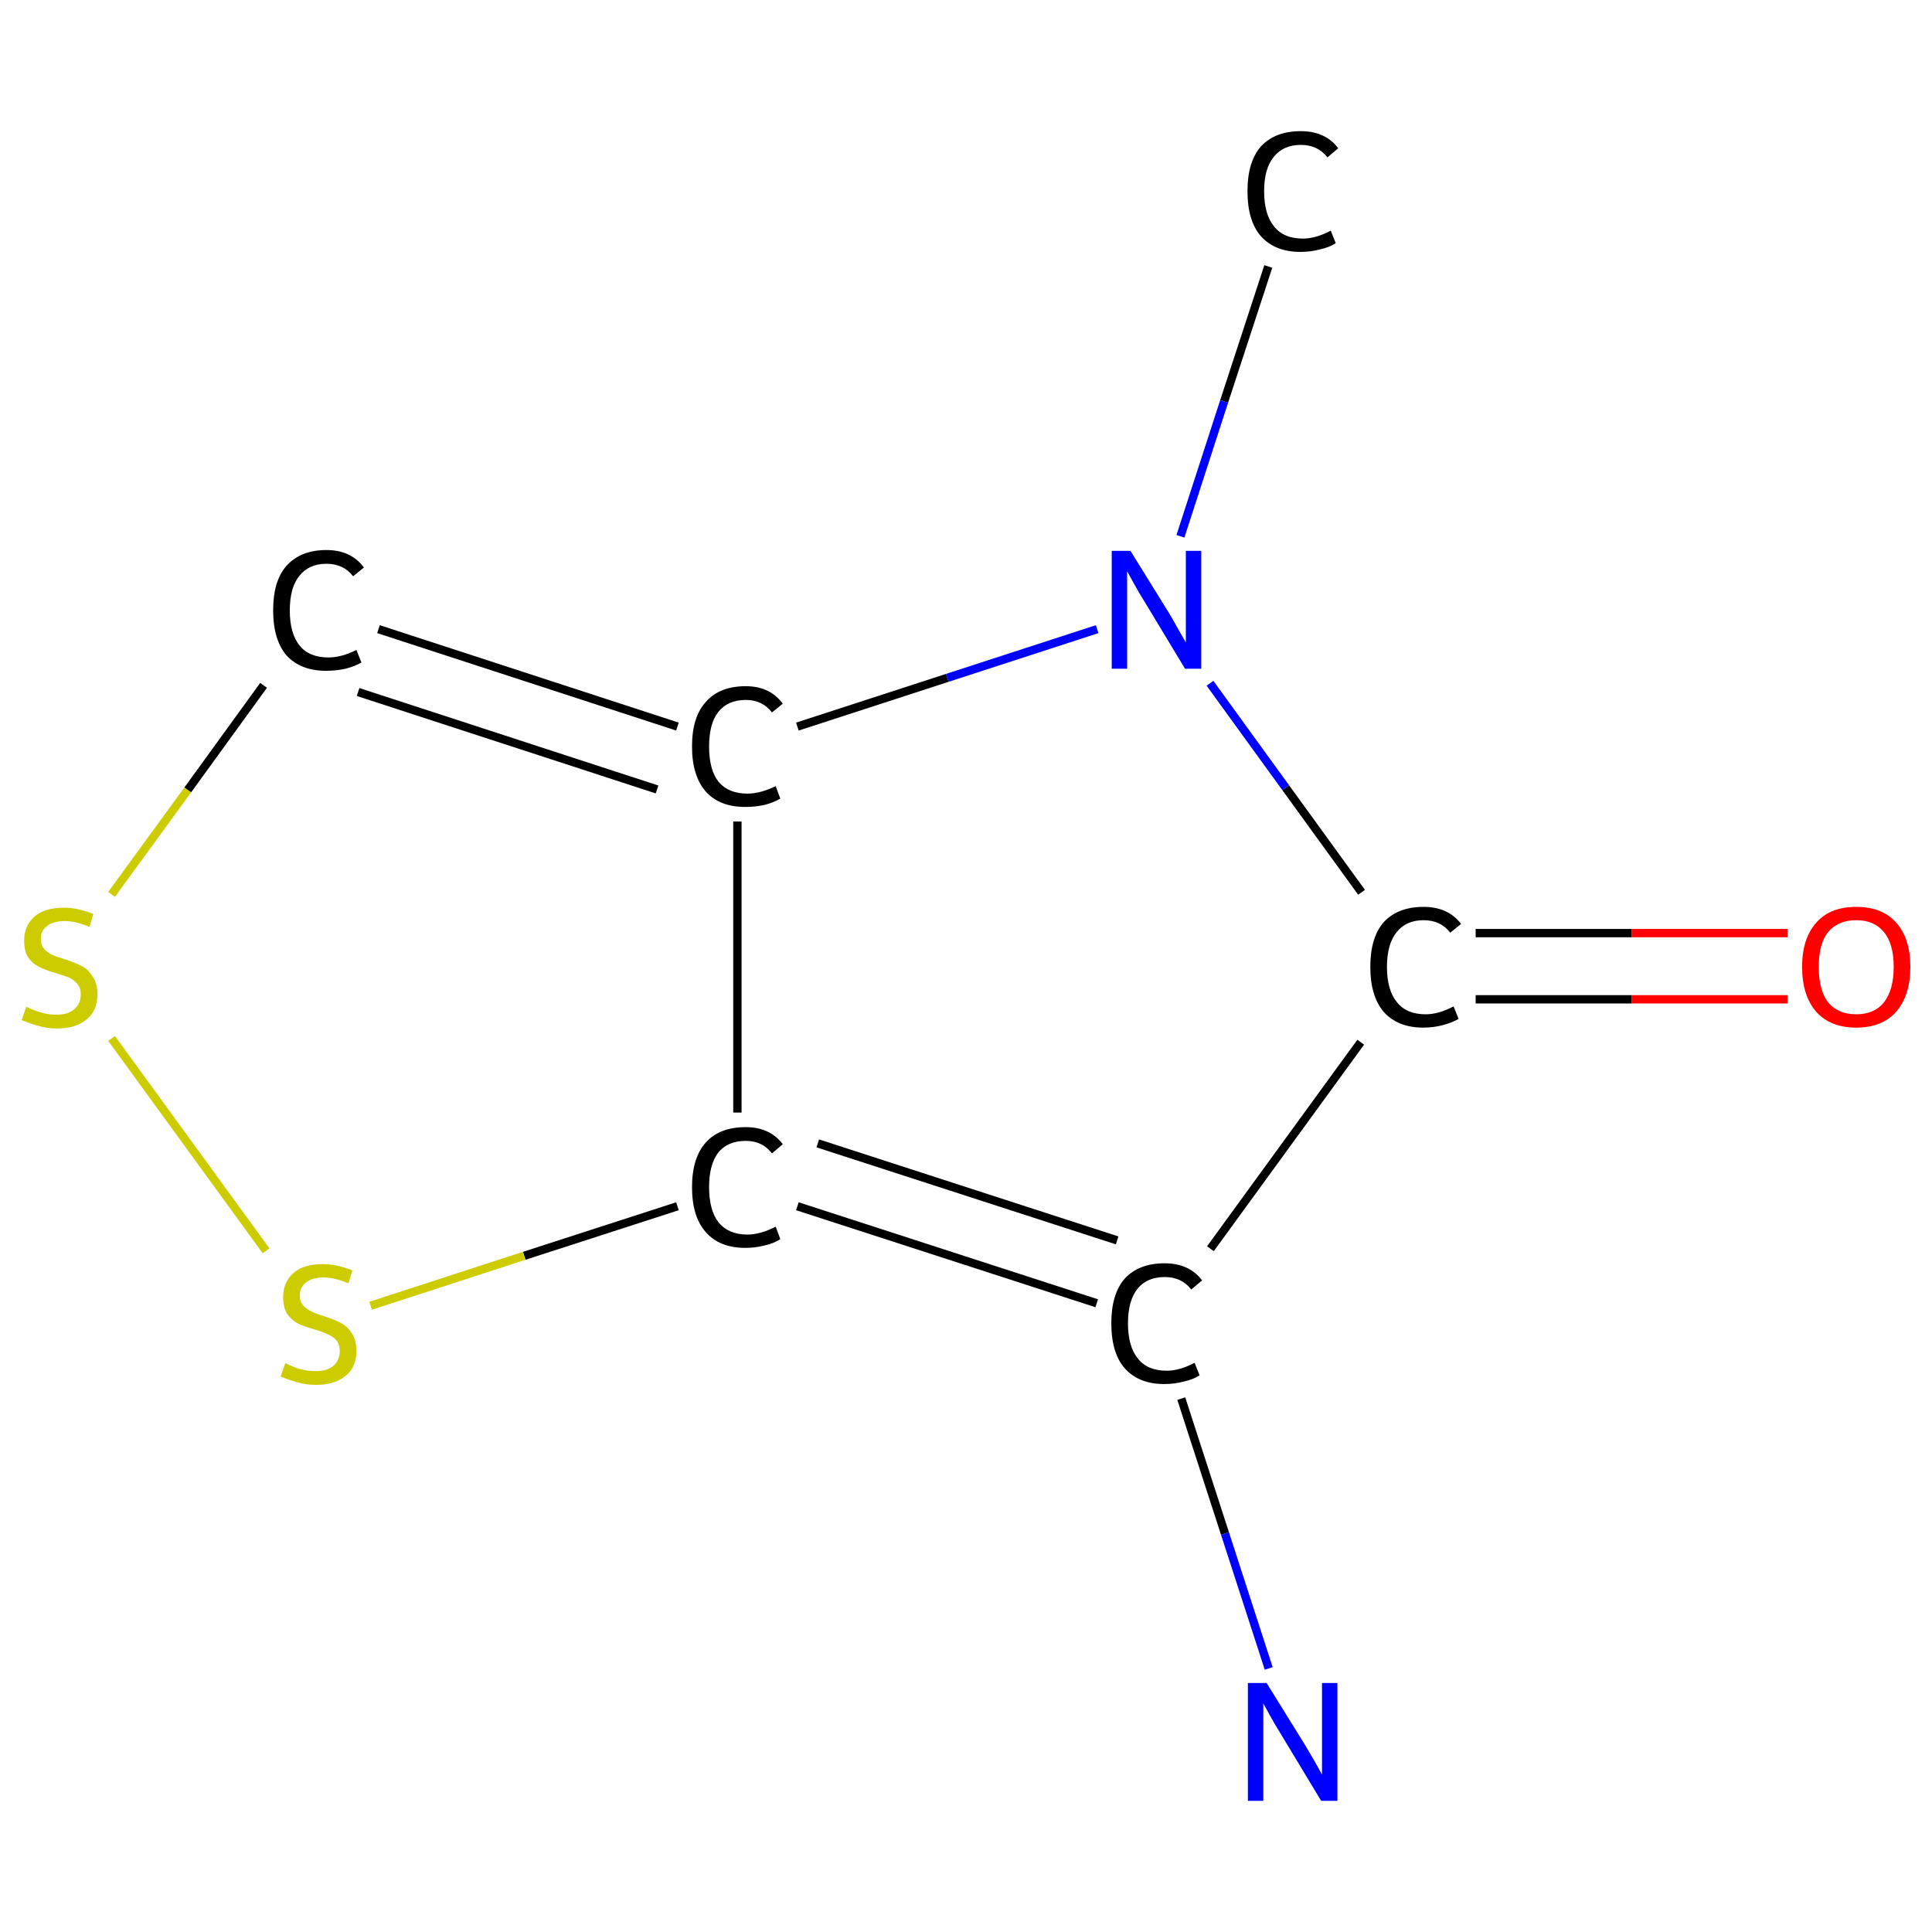 <?xml version='1.0' encoding='iso-8859-1'?>
<svg version='1.1' baseProfile='full'
              xmlns='http://www.w3.org/2000/svg'
                      xmlns:rdkit='http://www.rdkit.org/xml'
                      xmlns:xlink='http://www.w3.org/1999/xlink'
                  xml:space='preserve'
width='464px' height='464px' viewBox='0 0 464 464'>
<!-- END OF HEADER -->
<rect style='opacity:1.0;fill:#FFFFFF;stroke:none' width='464.0' height='464.0' x='0.0' y='0.0'> </rect>
<path class='bond-0 atom-0 atom-1' d='M 304.6,64.0 L 294.0,96.4' style='fill:none;fill-rule:evenodd;stroke:#000000;stroke-width:2.0px;stroke-linecap:butt;stroke-linejoin:miter;stroke-opacity:1' />
<path class='bond-0 atom-0 atom-1' d='M 294.0,96.4 L 283.5,128.8' style='fill:none;fill-rule:evenodd;stroke:#0000FF;stroke-width:2.0px;stroke-linecap:butt;stroke-linejoin:miter;stroke-opacity:1' />
<path class='bond-1 atom-1 atom-2' d='M 290.6,164.1 L 308.8,189.2' style='fill:none;fill-rule:evenodd;stroke:#0000FF;stroke-width:2.0px;stroke-linecap:butt;stroke-linejoin:miter;stroke-opacity:1' />
<path class='bond-1 atom-1 atom-2' d='M 308.8,189.2 L 327.0,214.3' style='fill:none;fill-rule:evenodd;stroke:#000000;stroke-width:2.0px;stroke-linecap:butt;stroke-linejoin:miter;stroke-opacity:1' />
<path class='bond-2 atom-2 atom-3' d='M 354.4,240.0 L 391.9,240.0' style='fill:none;fill-rule:evenodd;stroke:#000000;stroke-width:2.0px;stroke-linecap:butt;stroke-linejoin:miter;stroke-opacity:1' />
<path class='bond-2 atom-2 atom-3' d='M 391.9,240.0 L 429.3,240.0' style='fill:none;fill-rule:evenodd;stroke:#FF0000;stroke-width:2.0px;stroke-linecap:butt;stroke-linejoin:miter;stroke-opacity:1' />
<path class='bond-2 atom-2 atom-3' d='M 354.4,224.1 L 391.9,224.1' style='fill:none;fill-rule:evenodd;stroke:#000000;stroke-width:2.0px;stroke-linecap:butt;stroke-linejoin:miter;stroke-opacity:1' />
<path class='bond-2 atom-2 atom-3' d='M 391.9,224.1 L 429.3,224.1' style='fill:none;fill-rule:evenodd;stroke:#FF0000;stroke-width:2.0px;stroke-linecap:butt;stroke-linejoin:miter;stroke-opacity:1' />
<path class='bond-3 atom-2 atom-4' d='M 326.8,250.3 L 290.7,299.9' style='fill:none;fill-rule:evenodd;stroke:#000000;stroke-width:2.0px;stroke-linecap:butt;stroke-linejoin:miter;stroke-opacity:1' />
<path class='bond-4 atom-4 atom-5' d='M 283.7,335.9 L 294.2,368.3' style='fill:none;fill-rule:evenodd;stroke:#000000;stroke-width:2.0px;stroke-linecap:butt;stroke-linejoin:miter;stroke-opacity:1' />
<path class='bond-4 atom-4 atom-5' d='M 294.2,368.3 L 304.7,400.7' style='fill:none;fill-rule:evenodd;stroke:#0000FF;stroke-width:2.0px;stroke-linecap:butt;stroke-linejoin:miter;stroke-opacity:1' />
<path class='bond-5 atom-4 atom-6' d='M 263.4,313.0 L 191.5,289.7' style='fill:none;fill-rule:evenodd;stroke:#000000;stroke-width:2.0px;stroke-linecap:butt;stroke-linejoin:miter;stroke-opacity:1' />
<path class='bond-5 atom-4 atom-6' d='M 268.3,297.9 L 196.4,274.6' style='fill:none;fill-rule:evenodd;stroke:#000000;stroke-width:2.0px;stroke-linecap:butt;stroke-linejoin:miter;stroke-opacity:1' />
<path class='bond-6 atom-6 atom-7' d='M 162.7,289.7 L 125.9,301.6' style='fill:none;fill-rule:evenodd;stroke:#000000;stroke-width:2.0px;stroke-linecap:butt;stroke-linejoin:miter;stroke-opacity:1' />
<path class='bond-6 atom-6 atom-7' d='M 125.9,301.6 L 89.0,313.6' style='fill:none;fill-rule:evenodd;stroke:#CCCC00;stroke-width:2.0px;stroke-linecap:butt;stroke-linejoin:miter;stroke-opacity:1' />
<path class='bond-7 atom-7 atom-8' d='M 63.9,300.4 L 26.8,249.4' style='fill:none;fill-rule:evenodd;stroke:#CCCC00;stroke-width:2.0px;stroke-linecap:butt;stroke-linejoin:miter;stroke-opacity:1' />
<path class='bond-8 atom-8 atom-9' d='M 26.8,214.8 L 45.1,189.7' style='fill:none;fill-rule:evenodd;stroke:#CCCC00;stroke-width:2.0px;stroke-linecap:butt;stroke-linejoin:miter;stroke-opacity:1' />
<path class='bond-8 atom-8 atom-9' d='M 45.1,189.7 L 63.3,164.6' style='fill:none;fill-rule:evenodd;stroke:#000000;stroke-width:2.0px;stroke-linecap:butt;stroke-linejoin:miter;stroke-opacity:1' />
<path class='bond-9 atom-9 atom-10' d='M 90.9,151.1 L 162.7,174.5' style='fill:none;fill-rule:evenodd;stroke:#000000;stroke-width:2.0px;stroke-linecap:butt;stroke-linejoin:miter;stroke-opacity:1' />
<path class='bond-9 atom-9 atom-10' d='M 86.0,166.2 L 157.8,189.6' style='fill:none;fill-rule:evenodd;stroke:#000000;stroke-width:2.0px;stroke-linecap:butt;stroke-linejoin:miter;stroke-opacity:1' />
<path class='bond-10 atom-10 atom-1' d='M 191.5,174.5 L 227.5,162.8' style='fill:none;fill-rule:evenodd;stroke:#000000;stroke-width:2.0px;stroke-linecap:butt;stroke-linejoin:miter;stroke-opacity:1' />
<path class='bond-10 atom-10 atom-1' d='M 227.5,162.8 L 263.5,151.1' style='fill:none;fill-rule:evenodd;stroke:#0000FF;stroke-width:2.0px;stroke-linecap:butt;stroke-linejoin:miter;stroke-opacity:1' />
<path class='bond-11 atom-10 atom-6' d='M 177.1,197.3 L 177.1,267.2' style='fill:none;fill-rule:evenodd;stroke:#000000;stroke-width:2.0px;stroke-linecap:butt;stroke-linejoin:miter;stroke-opacity:1' />
<path class='atom-0' d='M 299.6 45.9
Q 299.6 38.9, 302.8 35.2
Q 306.2 31.5, 312.4 31.5
Q 318.3 31.5, 321.4 35.6
L 318.8 37.8
Q 316.5 34.8, 312.4 34.8
Q 308.2 34.8, 305.9 37.7
Q 303.6 40.5, 303.6 45.9
Q 303.6 51.5, 306.0 54.4
Q 308.3 57.3, 312.9 57.3
Q 316.0 57.3, 319.6 55.4
L 320.8 58.4
Q 319.3 59.4, 317.0 59.9
Q 314.8 60.5, 312.3 60.5
Q 306.2 60.5, 302.8 56.7
Q 299.6 53.0, 299.6 45.9
' fill='#000000'/>
<path class='atom-1' d='M 271.5 132.3
L 280.8 147.3
Q 281.7 148.8, 283.2 151.5
Q 284.7 154.1, 284.8 154.3
L 284.8 132.3
L 288.5 132.3
L 288.5 160.6
L 284.6 160.6
L 274.7 144.2
Q 273.5 142.3, 272.3 140.1
Q 271.1 137.9, 270.7 137.2
L 270.7 160.6
L 267.0 160.6
L 267.0 132.3
L 271.5 132.3
' fill='#0000FF'/>
<path class='atom-2' d='M 329.1 232.2
Q 329.1 225.2, 332.3 221.5
Q 335.7 217.8, 341.9 217.8
Q 347.8 217.8, 350.9 221.9
L 348.3 224.0
Q 346.0 221.0, 341.9 221.0
Q 337.7 221.0, 335.4 223.9
Q 333.1 226.8, 333.1 232.2
Q 333.1 237.8, 335.5 240.7
Q 337.8 243.6, 342.4 243.6
Q 345.5 243.6, 349.1 241.7
L 350.3 244.7
Q 348.8 245.6, 346.5 246.2
Q 344.3 246.8, 341.8 246.8
Q 335.7 246.8, 332.3 243.0
Q 329.1 239.2, 329.1 232.2
' fill='#000000'/>
<path class='atom-3' d='M 432.8 232.2
Q 432.8 225.4, 436.2 221.6
Q 439.5 217.8, 445.8 217.8
Q 452.1 217.8, 455.4 221.6
Q 458.8 225.4, 458.8 232.2
Q 458.8 239.0, 455.4 243.0
Q 452.0 246.8, 445.8 246.8
Q 439.6 246.8, 436.2 243.0
Q 432.8 239.1, 432.8 232.2
M 445.8 243.6
Q 450.1 243.6, 452.4 240.8
Q 454.8 237.8, 454.8 232.2
Q 454.8 226.6, 452.4 223.8
Q 450.1 221.0, 445.8 221.0
Q 441.5 221.0, 439.1 223.8
Q 436.8 226.6, 436.8 232.2
Q 436.8 237.9, 439.1 240.8
Q 441.5 243.6, 445.8 243.6
' fill='#FF0000'/>
<path class='atom-4' d='M 266.9 317.8
Q 266.9 310.8, 270.1 307.1
Q 273.5 303.4, 279.7 303.4
Q 285.6 303.4, 288.7 307.5
L 286.1 309.7
Q 283.8 306.7, 279.7 306.7
Q 275.5 306.7, 273.2 309.5
Q 270.9 312.4, 270.9 317.8
Q 270.9 323.4, 273.3 326.3
Q 275.6 329.2, 280.2 329.2
Q 283.3 329.2, 286.9 327.3
L 288.1 330.3
Q 286.6 331.3, 284.3 331.8
Q 282.1 332.4, 279.6 332.4
Q 273.5 332.4, 270.1 328.6
Q 266.9 324.9, 266.9 317.8
' fill='#000000'/>
<path class='atom-5' d='M 304.2 404.2
L 313.5 419.2
Q 314.4 420.7, 315.9 423.3
Q 317.4 426.0, 317.5 426.2
L 317.5 404.2
L 321.2 404.2
L 321.2 432.5
L 317.3 432.5
L 307.4 416.1
Q 306.2 414.2, 305.0 412.0
Q 303.8 409.8, 303.4 409.1
L 303.4 432.5
L 299.7 432.5
L 299.7 404.2
L 304.2 404.2
' fill='#0000FF'/>
<path class='atom-6' d='M 166.2 285.1
Q 166.2 278.1, 169.5 274.4
Q 172.8 270.7, 179.1 270.7
Q 184.9 270.7, 188.0 274.8
L 185.4 277.0
Q 183.1 274.0, 179.1 274.0
Q 174.8 274.0, 172.5 276.8
Q 170.3 279.7, 170.3 285.1
Q 170.3 290.7, 172.6 293.6
Q 175.0 296.5, 179.5 296.5
Q 182.6 296.5, 186.3 294.6
L 187.4 297.6
Q 185.9 298.6, 183.7 299.1
Q 181.4 299.7, 179.0 299.7
Q 172.8 299.7, 169.5 295.9
Q 166.2 292.2, 166.2 285.1
' fill='#000000'/>
<path class='atom-7' d='M 68.5 327.4
Q 68.8 327.5, 70.1 328.1
Q 71.4 328.7, 72.9 329.0
Q 74.4 329.3, 75.8 329.3
Q 78.5 329.3, 80.0 328.1
Q 81.6 326.7, 81.6 324.5
Q 81.6 322.9, 80.8 321.9
Q 80.0 321.0, 78.8 320.5
Q 77.6 319.9, 75.6 319.3
Q 73.1 318.6, 71.6 317.9
Q 70.1 317.1, 69.0 315.6
Q 68.0 314.1, 68.0 311.5
Q 68.0 308.0, 70.4 305.8
Q 72.8 303.6, 77.6 303.6
Q 80.9 303.6, 84.6 305.1
L 83.7 308.2
Q 80.3 306.8, 77.8 306.8
Q 75.0 306.8, 73.5 308.0
Q 72.0 309.1, 72.0 311.1
Q 72.0 312.6, 72.8 313.5
Q 73.6 314.4, 74.7 314.9
Q 75.8 315.5, 77.8 316.1
Q 80.3 316.9, 81.8 317.7
Q 83.4 318.5, 84.4 320.1
Q 85.6 321.7, 85.6 324.5
Q 85.6 328.4, 82.9 330.5
Q 80.3 332.6, 76.0 332.6
Q 73.4 332.6, 71.5 332.0
Q 69.6 331.5, 67.4 330.6
L 68.5 327.4
' fill='#CCCC00'/>
<path class='atom-8' d='M 6.3 241.8
Q 6.6 241.9, 7.9 242.5
Q 9.2 243.0, 10.7 243.4
Q 12.2 243.7, 13.6 243.7
Q 16.3 243.7, 17.8 242.4
Q 19.4 241.1, 19.4 238.8
Q 19.4 237.3, 18.6 236.3
Q 17.8 235.4, 16.6 234.8
Q 15.4 234.3, 13.4 233.7
Q 10.9 233.0, 9.4 232.2
Q 7.9 231.5, 6.8 230.0
Q 5.8 228.5, 5.8 225.9
Q 5.8 222.4, 8.2 220.2
Q 10.6 218.0, 15.4 218.0
Q 18.7 218.0, 22.4 219.5
L 21.5 222.6
Q 18.1 221.2, 15.6 221.2
Q 12.8 221.2, 11.3 222.4
Q 9.8 223.5, 9.8 225.4
Q 9.8 227.0, 10.6 227.9
Q 11.4 228.8, 12.5 229.3
Q 13.6 229.8, 15.6 230.4
Q 18.1 231.2, 19.6 232.0
Q 21.2 232.8, 22.2 234.5
Q 23.4 236.1, 23.4 238.8
Q 23.4 242.8, 20.7 244.9
Q 18.1 247.0, 13.8 247.0
Q 11.2 247.0, 9.3 246.4
Q 7.4 245.9, 5.2 245.0
L 6.3 241.8
' fill='#CCCC00'/>
<path class='atom-9' d='M 65.6 146.6
Q 65.6 139.5, 68.8 135.9
Q 72.2 132.1, 78.4 132.1
Q 84.3 132.1, 87.4 136.3
L 84.8 138.4
Q 82.5 135.4, 78.4 135.4
Q 74.2 135.4, 71.9 138.3
Q 69.6 141.1, 69.6 146.6
Q 69.6 152.2, 72.0 155.1
Q 74.3 157.9, 78.9 157.9
Q 82.0 157.9, 85.6 156.1
L 86.8 159.1
Q 85.3 160.0, 83.0 160.6
Q 80.8 161.1, 78.3 161.1
Q 72.2 161.1, 68.8 157.4
Q 65.6 153.6, 65.6 146.6
' fill='#000000'/>
<path class='atom-10' d='M 166.2 179.3
Q 166.2 172.2, 169.5 168.6
Q 172.8 164.8, 179.1 164.8
Q 184.9 164.8, 188.0 169.0
L 185.4 171.1
Q 183.1 168.1, 179.1 168.1
Q 174.8 168.1, 172.5 171.0
Q 170.3 173.8, 170.3 179.3
Q 170.3 184.9, 172.6 187.8
Q 175.0 190.6, 179.5 190.6
Q 182.6 190.6, 186.3 188.8
L 187.4 191.8
Q 185.9 192.7, 183.7 193.3
Q 181.4 193.8, 179.0 193.8
Q 172.8 193.8, 169.5 190.1
Q 166.2 186.3, 166.2 179.3
' fill='#000000'/>
</svg>
